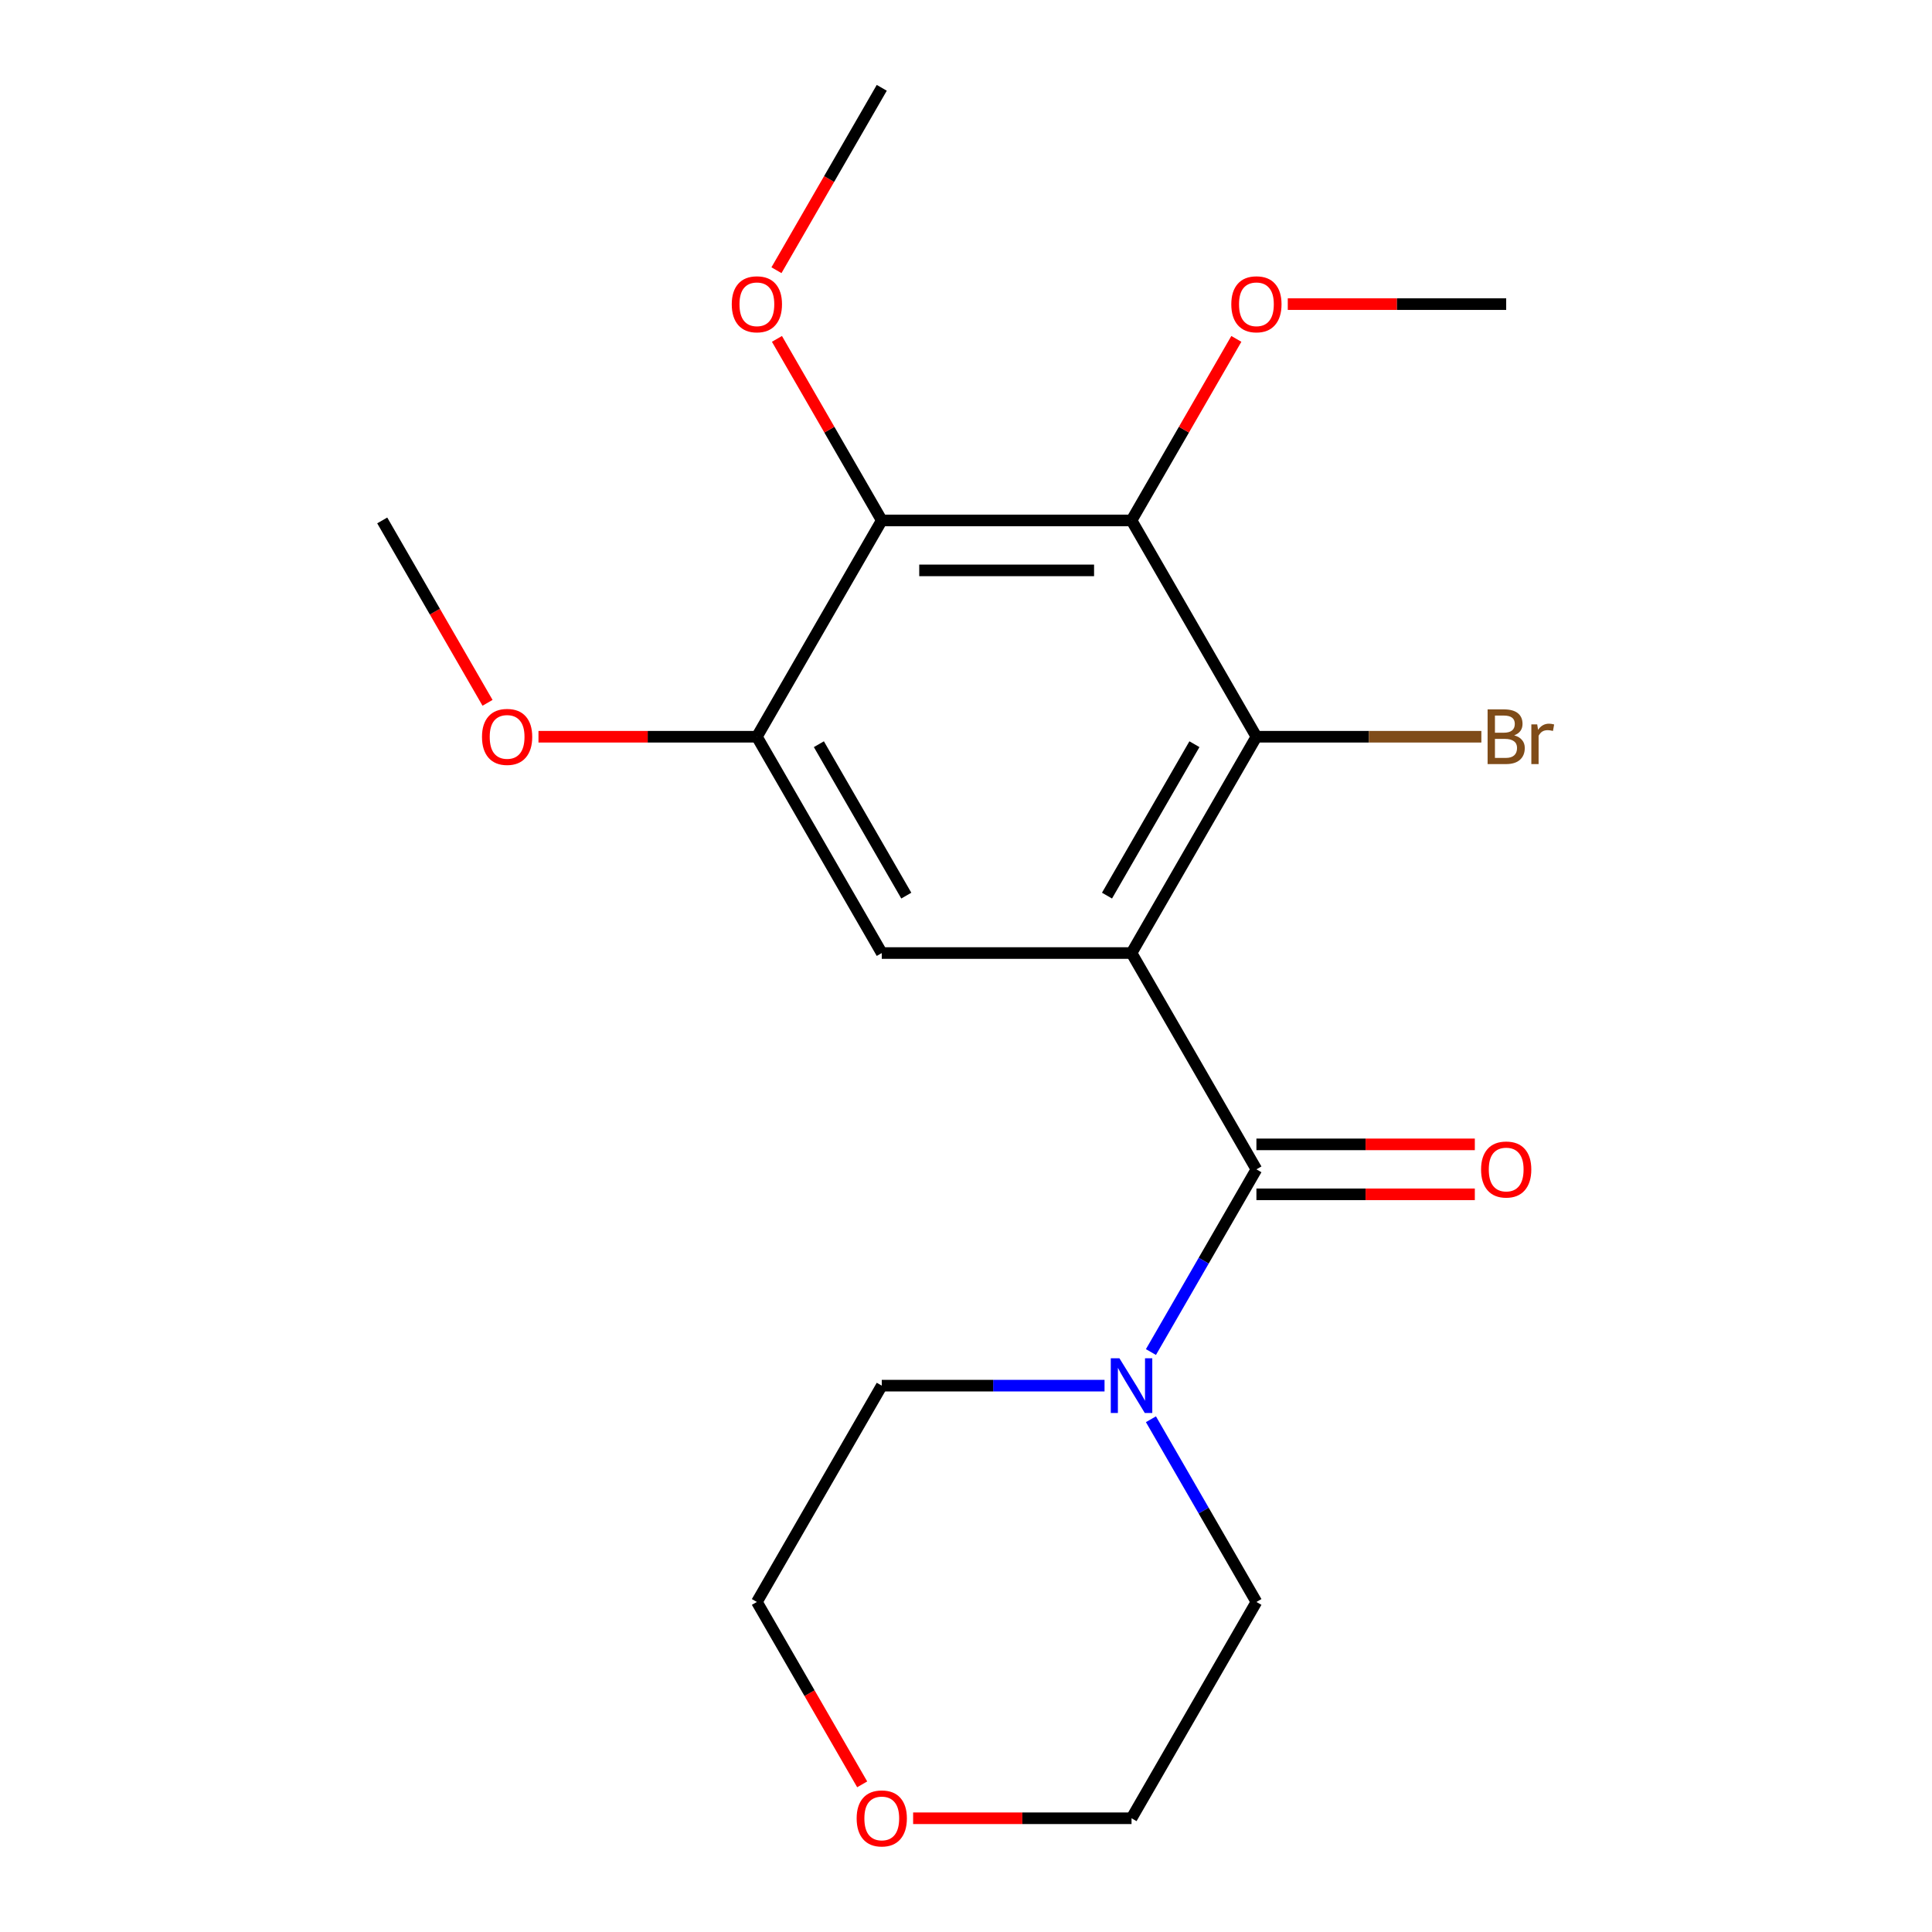 <?xml version='1.0' encoding='iso-8859-1'?>
<svg version='1.1' baseProfile='full'
              xmlns='http://www.w3.org/2000/svg'
                      xmlns:rdkit='http://www.rdkit.org/xml'
                      xmlns:xlink='http://www.w3.org/1999/xlink'
                  xml:space='preserve'
width='1000px' height='1000px' viewBox='0 0 1000 1000'>
<!-- END OF HEADER -->
<rect style='opacity:1.0;fill:#FFFFFF;stroke:none' width='1000' height='1000' x='0' y='0'> </rect>
<path class='bond-0' d='M 585.68,493.292 L 650.32,605.252' style='fill:none;fill-rule:evenodd;stroke:#000000;stroke-width:6px;stroke-linecap:butt;stroke-linejoin:miter;stroke-opacity:1' />
<path class='bond-1' d='M 585.68,493.292 L 650.32,381.333' style='fill:none;fill-rule:evenodd;stroke:#000000;stroke-width:6px;stroke-linecap:butt;stroke-linejoin:miter;stroke-opacity:1' />
<path class='bond-1' d='M 572.984,463.57 L 618.232,385.199' style='fill:none;fill-rule:evenodd;stroke:#000000;stroke-width:6px;stroke-linecap:butt;stroke-linejoin:miter;stroke-opacity:1' />
<path class='bond-4' d='M 585.68,493.292 L 456.401,493.292' style='fill:none;fill-rule:evenodd;stroke:#000000;stroke-width:6px;stroke-linecap:butt;stroke-linejoin:miter;stroke-opacity:1' />
<path class='bond-5' d='M 650.32,605.252 L 623.021,652.536' style='fill:none;fill-rule:evenodd;stroke:#000000;stroke-width:6px;stroke-linecap:butt;stroke-linejoin:miter;stroke-opacity:1' />
<path class='bond-5' d='M 623.021,652.536 L 595.722,699.819' style='fill:none;fill-rule:evenodd;stroke:#0000FF;stroke-width:6px;stroke-linecap:butt;stroke-linejoin:miter;stroke-opacity:1' />
<path class='bond-7' d='M 650.32,618.18 L 706.844,618.18' style='fill:none;fill-rule:evenodd;stroke:#000000;stroke-width:6px;stroke-linecap:butt;stroke-linejoin:miter;stroke-opacity:1' />
<path class='bond-7' d='M 706.844,618.18 L 763.368,618.18' style='fill:none;fill-rule:evenodd;stroke:#FF0000;stroke-width:6px;stroke-linecap:butt;stroke-linejoin:miter;stroke-opacity:1' />
<path class='bond-7' d='M 650.32,592.324 L 706.844,592.324' style='fill:none;fill-rule:evenodd;stroke:#000000;stroke-width:6px;stroke-linecap:butt;stroke-linejoin:miter;stroke-opacity:1' />
<path class='bond-7' d='M 706.844,592.324 L 763.368,592.324' style='fill:none;fill-rule:evenodd;stroke:#FF0000;stroke-width:6px;stroke-linecap:butt;stroke-linejoin:miter;stroke-opacity:1' />
<path class='bond-2' d='M 650.32,381.333 L 585.68,269.373' style='fill:none;fill-rule:evenodd;stroke:#000000;stroke-width:6px;stroke-linecap:butt;stroke-linejoin:miter;stroke-opacity:1' />
<path class='bond-8' d='M 650.32,381.333 L 708.534,381.333' style='fill:none;fill-rule:evenodd;stroke:#000000;stroke-width:6px;stroke-linecap:butt;stroke-linejoin:miter;stroke-opacity:1' />
<path class='bond-8' d='M 708.534,381.333 L 766.748,381.333' style='fill:none;fill-rule:evenodd;stroke:#7F4C19;stroke-width:6px;stroke-linecap:butt;stroke-linejoin:miter;stroke-opacity:1' />
<path class='bond-10' d='M 585.68,269.373 L 612.806,222.39' style='fill:none;fill-rule:evenodd;stroke:#000000;stroke-width:6px;stroke-linecap:butt;stroke-linejoin:miter;stroke-opacity:1' />
<path class='bond-10' d='M 612.806,222.39 L 639.932,175.406' style='fill:none;fill-rule:evenodd;stroke:#FF0000;stroke-width:6px;stroke-linecap:butt;stroke-linejoin:miter;stroke-opacity:1' />
<path class='bond-20' d='M 585.68,269.373 L 456.401,269.373' style='fill:none;fill-rule:evenodd;stroke:#000000;stroke-width:6px;stroke-linecap:butt;stroke-linejoin:miter;stroke-opacity:1' />
<path class='bond-20' d='M 566.288,295.229 L 475.793,295.229' style='fill:none;fill-rule:evenodd;stroke:#000000;stroke-width:6px;stroke-linecap:butt;stroke-linejoin:miter;stroke-opacity:1' />
<path class='bond-3' d='M 456.401,269.373 L 391.761,381.333' style='fill:none;fill-rule:evenodd;stroke:#000000;stroke-width:6px;stroke-linecap:butt;stroke-linejoin:miter;stroke-opacity:1' />
<path class='bond-11' d='M 456.401,269.373 L 429.275,222.39' style='fill:none;fill-rule:evenodd;stroke:#000000;stroke-width:6px;stroke-linecap:butt;stroke-linejoin:miter;stroke-opacity:1' />
<path class='bond-11' d='M 429.275,222.39 L 402.149,175.406' style='fill:none;fill-rule:evenodd;stroke:#FF0000;stroke-width:6px;stroke-linecap:butt;stroke-linejoin:miter;stroke-opacity:1' />
<path class='bond-6' d='M 456.401,493.292 L 391.761,381.333' style='fill:none;fill-rule:evenodd;stroke:#000000;stroke-width:6px;stroke-linecap:butt;stroke-linejoin:miter;stroke-opacity:1' />
<path class='bond-6' d='M 469.097,463.57 L 423.849,385.199' style='fill:none;fill-rule:evenodd;stroke:#000000;stroke-width:6px;stroke-linecap:butt;stroke-linejoin:miter;stroke-opacity:1' />
<path class='bond-13' d='M 595.722,734.603 L 623.021,781.887' style='fill:none;fill-rule:evenodd;stroke:#0000FF;stroke-width:6px;stroke-linecap:butt;stroke-linejoin:miter;stroke-opacity:1' />
<path class='bond-13' d='M 623.021,781.887 L 650.32,829.171' style='fill:none;fill-rule:evenodd;stroke:#000000;stroke-width:6px;stroke-linecap:butt;stroke-linejoin:miter;stroke-opacity:1' />
<path class='bond-14' d='M 571.708,717.211 L 514.055,717.211' style='fill:none;fill-rule:evenodd;stroke:#0000FF;stroke-width:6px;stroke-linecap:butt;stroke-linejoin:miter;stroke-opacity:1' />
<path class='bond-14' d='M 514.055,717.211 L 456.401,717.211' style='fill:none;fill-rule:evenodd;stroke:#000000;stroke-width:6px;stroke-linecap:butt;stroke-linejoin:miter;stroke-opacity:1' />
<path class='bond-12' d='M 391.761,381.333 L 335.237,381.333' style='fill:none;fill-rule:evenodd;stroke:#000000;stroke-width:6px;stroke-linecap:butt;stroke-linejoin:miter;stroke-opacity:1' />
<path class='bond-12' d='M 335.237,381.333 L 278.713,381.333' style='fill:none;fill-rule:evenodd;stroke:#FF0000;stroke-width:6px;stroke-linecap:butt;stroke-linejoin:miter;stroke-opacity:1' />
<path class='bond-9' d='M 446.267,923.578 L 419.014,876.374' style='fill:none;fill-rule:evenodd;stroke:#FF0000;stroke-width:6px;stroke-linecap:butt;stroke-linejoin:miter;stroke-opacity:1' />
<path class='bond-9' d='M 419.014,876.374 L 391.761,829.171' style='fill:none;fill-rule:evenodd;stroke:#000000;stroke-width:6px;stroke-linecap:butt;stroke-linejoin:miter;stroke-opacity:1' />
<path class='bond-21' d='M 472.633,941.13 L 529.157,941.13' style='fill:none;fill-rule:evenodd;stroke:#FF0000;stroke-width:6px;stroke-linecap:butt;stroke-linejoin:miter;stroke-opacity:1' />
<path class='bond-21' d='M 529.157,941.13 L 585.68,941.13' style='fill:none;fill-rule:evenodd;stroke:#000000;stroke-width:6px;stroke-linecap:butt;stroke-linejoin:miter;stroke-opacity:1' />
<path class='bond-17' d='M 666.552,157.414 L 723.076,157.414' style='fill:none;fill-rule:evenodd;stroke:#FF0000;stroke-width:6px;stroke-linecap:butt;stroke-linejoin:miter;stroke-opacity:1' />
<path class='bond-17' d='M 723.076,157.414 L 779.6,157.414' style='fill:none;fill-rule:evenodd;stroke:#000000;stroke-width:6px;stroke-linecap:butt;stroke-linejoin:miter;stroke-opacity:1' />
<path class='bond-18' d='M 401.895,139.862 L 429.148,92.658' style='fill:none;fill-rule:evenodd;stroke:#FF0000;stroke-width:6px;stroke-linecap:butt;stroke-linejoin:miter;stroke-opacity:1' />
<path class='bond-18' d='M 429.148,92.658 L 456.401,45.455' style='fill:none;fill-rule:evenodd;stroke:#000000;stroke-width:6px;stroke-linecap:butt;stroke-linejoin:miter;stroke-opacity:1' />
<path class='bond-19' d='M 252.348,363.781 L 225.095,316.577' style='fill:none;fill-rule:evenodd;stroke:#FF0000;stroke-width:6px;stroke-linecap:butt;stroke-linejoin:miter;stroke-opacity:1' />
<path class='bond-19' d='M 225.095,316.577 L 197.841,269.373' style='fill:none;fill-rule:evenodd;stroke:#000000;stroke-width:6px;stroke-linecap:butt;stroke-linejoin:miter;stroke-opacity:1' />
<path class='bond-16' d='M 650.32,829.171 L 585.68,941.13' style='fill:none;fill-rule:evenodd;stroke:#000000;stroke-width:6px;stroke-linecap:butt;stroke-linejoin:miter;stroke-opacity:1' />
<path class='bond-15' d='M 456.401,717.211 L 391.761,829.171' style='fill:none;fill-rule:evenodd;stroke:#000000;stroke-width:6px;stroke-linecap:butt;stroke-linejoin:miter;stroke-opacity:1' />
<path  class='atom-6' d='M 579.42 703.051
L 588.7 718.051
Q 589.62 719.531, 591.1 722.211
Q 592.58 724.891, 592.66 725.051
L 592.66 703.051
L 596.42 703.051
L 596.42 731.371
L 592.54 731.371
L 582.58 714.971
Q 581.42 713.051, 580.18 710.851
Q 578.98 708.651, 578.62 707.971
L 578.62 731.371
L 574.94 731.371
L 574.94 703.051
L 579.42 703.051
' fill='#0000FF'/>
<path  class='atom-8' d='M 766.6 605.332
Q 766.6 598.532, 769.96 594.732
Q 773.32 590.932, 779.6 590.932
Q 785.88 590.932, 789.24 594.732
Q 792.6 598.532, 792.6 605.332
Q 792.6 612.212, 789.2 616.132
Q 785.8 620.012, 779.6 620.012
Q 773.36 620.012, 769.96 616.132
Q 766.6 612.252, 766.6 605.332
M 779.6 616.812
Q 783.92 616.812, 786.24 613.932
Q 788.6 611.012, 788.6 605.332
Q 788.6 599.772, 786.24 596.972
Q 783.92 594.132, 779.6 594.132
Q 775.28 594.132, 772.92 596.932
Q 770.6 599.732, 770.6 605.332
Q 770.6 611.052, 772.92 613.932
Q 775.28 616.812, 779.6 616.812
' fill='#FF0000'/>
<path  class='atom-9' d='M 783.74 380.613
Q 786.46 381.373, 787.82 383.053
Q 789.22 384.693, 789.22 387.133
Q 789.22 391.053, 786.7 393.293
Q 784.22 395.493, 779.5 395.493
L 769.98 395.493
L 769.98 367.173
L 778.34 367.173
Q 783.18 367.173, 785.62 369.133
Q 788.06 371.093, 788.06 374.693
Q 788.06 378.973, 783.74 380.613
M 773.78 370.373
L 773.78 379.253
L 778.34 379.253
Q 781.14 379.253, 782.58 378.133
Q 784.06 376.973, 784.06 374.693
Q 784.06 370.373, 778.34 370.373
L 773.78 370.373
M 779.5 392.293
Q 782.26 392.293, 783.74 390.973
Q 785.22 389.653, 785.22 387.133
Q 785.22 384.813, 783.58 383.653
Q 781.98 382.453, 778.9 382.453
L 773.78 382.453
L 773.78 392.293
L 779.5 392.293
' fill='#7F4C19'/>
<path  class='atom-9' d='M 795.66 374.933
L 796.1 377.773
Q 798.26 374.573, 801.78 374.573
Q 802.9 374.573, 804.42 374.973
L 803.82 378.333
Q 802.1 377.933, 801.14 377.933
Q 799.46 377.933, 798.34 378.613
Q 797.26 379.253, 796.38 380.813
L 796.38 395.493
L 792.62 395.493
L 792.62 374.933
L 795.66 374.933
' fill='#7F4C19'/>
<path  class='atom-10' d='M 443.401 941.21
Q 443.401 934.41, 446.761 930.61
Q 450.121 926.81, 456.401 926.81
Q 462.681 926.81, 466.041 930.61
Q 469.401 934.41, 469.401 941.21
Q 469.401 948.09, 466.001 952.01
Q 462.601 955.89, 456.401 955.89
Q 450.161 955.89, 446.761 952.01
Q 443.401 948.13, 443.401 941.21
M 456.401 952.69
Q 460.721 952.69, 463.041 949.81
Q 465.401 946.89, 465.401 941.21
Q 465.401 935.65, 463.041 932.85
Q 460.721 930.01, 456.401 930.01
Q 452.081 930.01, 449.721 932.81
Q 447.401 935.61, 447.401 941.21
Q 447.401 946.93, 449.721 949.81
Q 452.081 952.69, 456.401 952.69
' fill='#FF0000'/>
<path  class='atom-11' d='M 637.32 157.494
Q 637.32 150.694, 640.68 146.894
Q 644.04 143.094, 650.32 143.094
Q 656.6 143.094, 659.96 146.894
Q 663.32 150.694, 663.32 157.494
Q 663.32 164.374, 659.92 168.294
Q 656.52 172.174, 650.32 172.174
Q 644.08 172.174, 640.68 168.294
Q 637.32 164.414, 637.32 157.494
M 650.32 168.974
Q 654.64 168.974, 656.96 166.094
Q 659.32 163.174, 659.32 157.494
Q 659.32 151.934, 656.96 149.134
Q 654.64 146.294, 650.32 146.294
Q 646 146.294, 643.64 149.094
Q 641.32 151.894, 641.32 157.494
Q 641.32 163.214, 643.64 166.094
Q 646 168.974, 650.32 168.974
' fill='#FF0000'/>
<path  class='atom-12' d='M 378.761 157.494
Q 378.761 150.694, 382.121 146.894
Q 385.481 143.094, 391.761 143.094
Q 398.041 143.094, 401.401 146.894
Q 404.761 150.694, 404.761 157.494
Q 404.761 164.374, 401.361 168.294
Q 397.961 172.174, 391.761 172.174
Q 385.521 172.174, 382.121 168.294
Q 378.761 164.414, 378.761 157.494
M 391.761 168.974
Q 396.081 168.974, 398.401 166.094
Q 400.761 163.174, 400.761 157.494
Q 400.761 151.934, 398.401 149.134
Q 396.081 146.294, 391.761 146.294
Q 387.441 146.294, 385.081 149.094
Q 382.761 151.894, 382.761 157.494
Q 382.761 163.214, 385.081 166.094
Q 387.441 168.974, 391.761 168.974
' fill='#FF0000'/>
<path  class='atom-13' d='M 249.481 381.413
Q 249.481 374.613, 252.841 370.813
Q 256.201 367.013, 262.481 367.013
Q 268.761 367.013, 272.121 370.813
Q 275.481 374.613, 275.481 381.413
Q 275.481 388.293, 272.081 392.213
Q 268.681 396.093, 262.481 396.093
Q 256.241 396.093, 252.841 392.213
Q 249.481 388.333, 249.481 381.413
M 262.481 392.893
Q 266.801 392.893, 269.121 390.013
Q 271.481 387.093, 271.481 381.413
Q 271.481 375.853, 269.121 373.053
Q 266.801 370.213, 262.481 370.213
Q 258.161 370.213, 255.801 373.013
Q 253.481 375.813, 253.481 381.413
Q 253.481 387.133, 255.801 390.013
Q 258.161 392.893, 262.481 392.893
' fill='#FF0000'/>
</svg>
